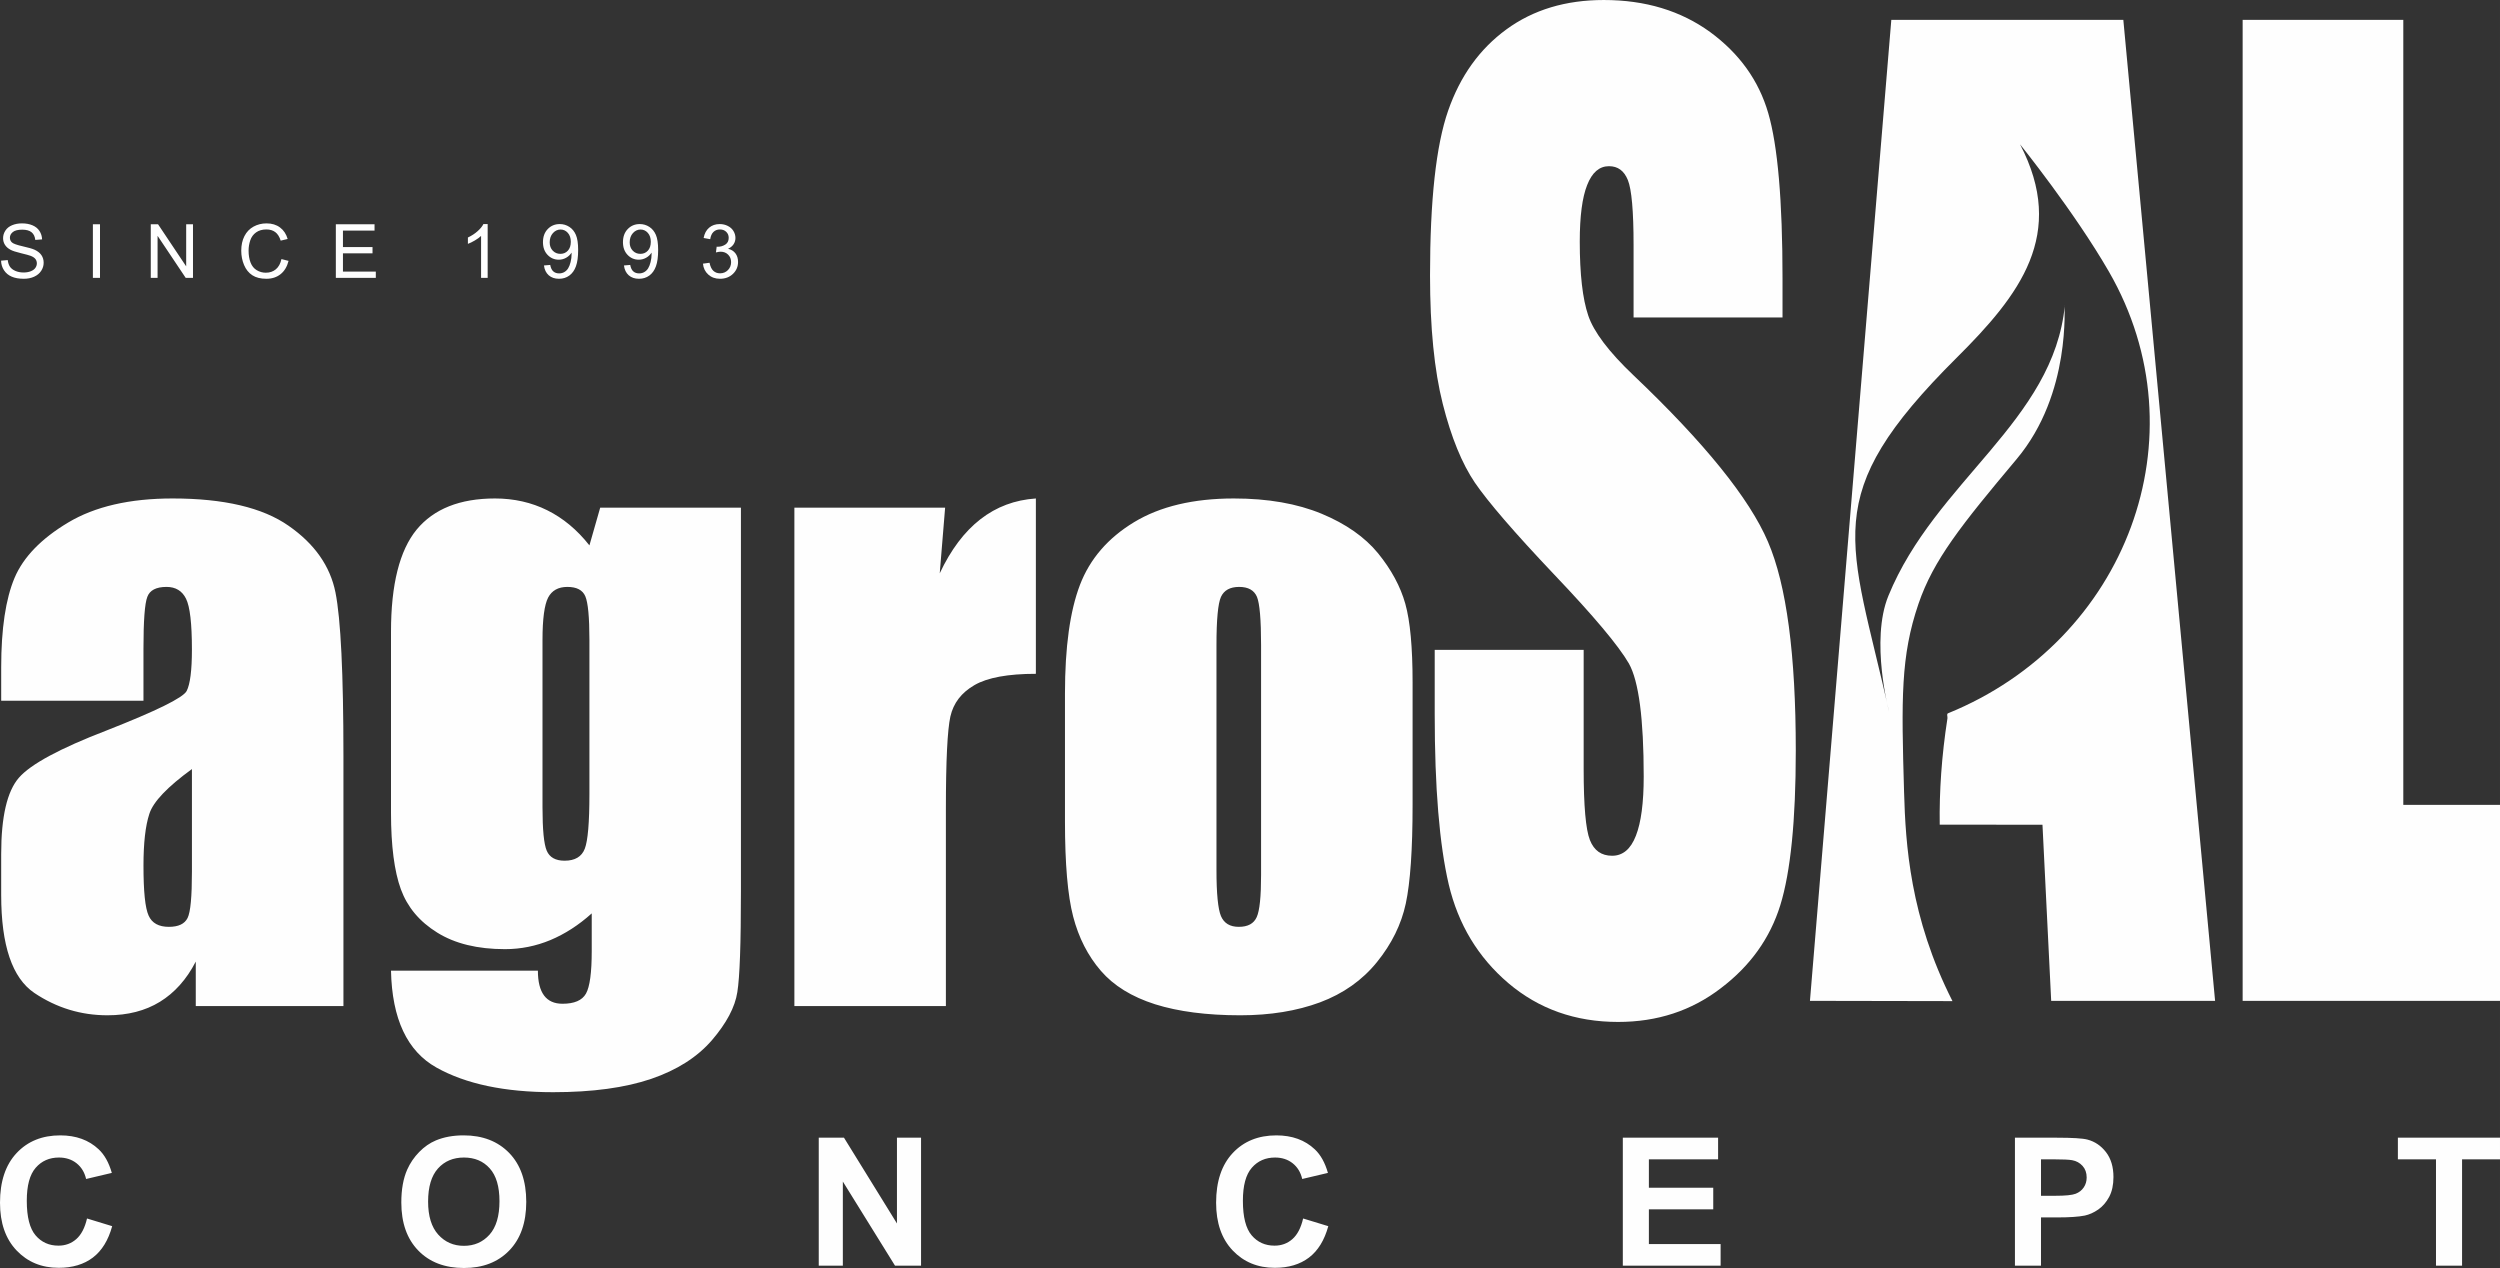 <?xml version="1.0" encoding="UTF-8"?>
<!-- Creator: CorelDRAW -->
<svg xmlns="http://www.w3.org/2000/svg" xmlns:xlink="http://www.w3.org/1999/xlink" xmlns:xodm="http://www.corel.com/coreldraw/odm/2003" xml:space="preserve" width="117.41mm" height="59.55mm" version="1.1" style="shape-rendering:geometricPrecision; text-rendering:geometricPrecision; image-rendering:optimizeQuality; fill-rule:evenodd; clip-rule:evenodd" viewBox="0 0 11666.26 5917.1">
 <rect x="0" y="0" width="11666.26" height="5917.1" fill="#333333" stroke="none"/>
 <defs>
  <style type="text/css">
   <![CDATA[
    .fil0 {fill:#FEFEFE}
    .fil1 {fill:#FEFEFE;fill-rule:nonzero}
   ]]>
  </style>
 </defs>
 <g id="Layer_x0020_1">
  <path class="fil0" d="M11215 92.6l0 3663.46 451.26 0 0 914.41 -1200.94 0 0 -4577.88 749.68 0zm-2103.75 4579.12l-665.1 -1.24 379.69 -4577.88 1082.68 0 428.22 4577.88 -764.85 0 -40.63 -821.82c-159.78,0 -319.56,0 -479.51,-0.44 -2.3,-154.21 8.63,-319.49 36.05,-496.28 1.19,-7.68 -4.9,-20.26 2.63,-23.33 831.66,-338.14 1194.44,-1292.59 750.43,-2061.71 -161.52,-279.78 -414.31,-593.44 -414.31,-593.44 218.81,419.82 -1.2,702.83 -295.58,995.78 -652.3,649.12 -496.96,840.63 -315.63,1651.86 0,0 -88.79,-331.3 -3.15,-540.59 219.42,-536.19 771.27,-814.64 823.56,-1356.99 -6.2,-2.25 33.63,410.69 -225.37,719.21 -259.01,308.52 -387.91,470.3 -457.88,675.41 -83.13,243.73 -79.76,441.21 -67.16,877.63 7.02,242.92 27.09,584.35 225.9,975.94zm-793.07 -3190.13l-695.09 0 0 -338.56c0,-158.19 -9.1,-259.47 -26.69,-302.87 -17.59,-43.41 -46.71,-64.64 -87.95,-64.64 -44.88,0 -78.85,28.94 -101.9,87.78 -23.05,57.88 -34.58,145.66 -34.58,264.3 0,152.4 13.34,267.19 39.43,344.36 25.47,76.2 95.84,169.76 211.68,279.73 331.78,315.41 541.04,574.88 627.15,776.48 86.73,201.6 129.8,526.66 129.8,974.22 0,326.02 -24.26,566.2 -72.18,721.5 -47.91,154.33 -140.1,283.58 -277.79,387.76 -137.08,105.15 -296.6,157.23 -479.16,157.23 -200.16,0 -370.6,-60.77 -512.53,-181.34 -141.32,-120.58 -233.51,-273.95 -277.79,-460.1 -43.67,-187.13 -65.51,-452.39 -65.51,-794.81l0 -299.99 695.1 0 0 556.57c0,171.69 9.7,281.66 29.1,330.85 19.42,49.19 53.98,73.3 103.73,73.3 49.73,0 86.73,-30.86 111,-93.56 24.25,-61.73 36.39,-154.33 36.39,-275.87 0,-269.12 -23.04,-445.63 -69.15,-527.62 -47.91,-82.95 -164.38,-221.85 -349.97,-416.69 -185.6,-195.81 -308.13,-338.57 -368.78,-427.3 -60.05,-88.74 -110.38,-211.25 -149.81,-367.51 -39.43,-156.26 -59.44,-355.93 -59.44,-599 0,-350.14 27.89,-606.72 84.3,-768.77 56.41,-162.04 146.78,-288.4 272.34,-380.04 125.56,-91.63 276.59,-136.97 454.3,-136.97 194.09,0 359.07,50.16 496.15,149.51 136.47,100.32 226.84,225.7 271.11,378.11 44.29,151.44 66.72,408.98 66.72,772.62l0 181.34z"></path>
  <path class="fil1" d="M669.53 3269.98l-663.95 0 0 -156.12c0,-180.04 20.94,-318.81 62.21,-416.91 41.27,-97.5 125.01,-183.63 250.03,-258.41 125.01,-74.77 287.11,-112.45 487.49,-112.45 239.27,0 419.91,42.47 541.33,127.4 121.42,84.34 194.41,188.42 218.93,311.64 24.52,123.22 37.08,377.43 37.08,762.05l0 1167.59 -689.08 0 0 -207.56c-43.06,83.74 -99.29,145.96 -167.48,187.82 -68.19,41.87 -149.54,62.81 -244.64,62.81 -123.83,0 -237.47,-34.69 -340.96,-104.07 -103.48,-69.98 -154.92,-221.92 -154.92,-456.99l0 -191.4c0,-174.07 27.51,-292.5 82.54,-355.91 55.04,-63.4 191.41,-136.97 409.14,-220.72 232.68,-91.51 357.1,-152.52 373.85,-184.23 16.16,-31.7 24.52,-95.71 24.52,-193.2 0,-121.42 -8.97,-200.39 -27.51,-237.47 -17.95,-36.49 -48.45,-55.03 -90.92,-55.03 -48.45,0 -78.36,15.55 -89.73,46.65 -11.96,30.51 -17.95,111.26 -17.95,241.06l0 243.45zm226.1 318.82c-114.25,83.15 -180.64,152.53 -198.59,208.75 -18.54,56.23 -27.51,136.39 -27.51,241.65 0,120.84 7.78,197.99 23.93,233.29 15.55,35.29 47.26,52.63 94.51,52.63 44.85,0 73.57,-13.75 87.33,-41.27 13.75,-27.51 20.33,-99.29 20.33,-216.53l0 -478.53zm2561.9 -1219.64l0 1791.48c0,241.65 -5.38,398.37 -16.74,468.95 -10.77,70.59 -50.84,145.36 -118.43,224.31 -68.19,78.95 -162.7,139.37 -283.53,180.64 -121.42,41.27 -273.95,62.2 -457.58,62.2 -226.1,0 -407.35,-38.27 -544.32,-114.84 -136.97,-76.56 -207.56,-227.29 -212.34,-452.2l685.48 0c0,102.88 38.28,154.32 114.84,154.32 55.03,0 91.51,-15.55 109.46,-47.25 17.95,-31.71 26.92,-98.1 26.92,-198.59l0 -175.86c-61.01,55.04 -125.61,96.3 -192.61,124.42 -67.59,28.11 -138.17,42.47 -212.34,42.47 -128,0 -233.28,-25.73 -315.83,-77.17 -83.14,-51.44 -139.37,-119.03 -169.87,-202.18 -30.5,-83.74 -46.06,-202.77 -46.06,-357.09l0 -844.6c0,-220.72 40.07,-379.83 119.62,-476.73 80.16,-96.9 202.18,-145.35 365.48,-145.35 89.12,0 170.47,18.54 244.05,55.03 73.57,36.49 139.37,90.92 196.79,163.9l50.24 -175.86 656.77 0zm-707.01 616.7c0,-106.47 -6.58,-174.07 -19.15,-203.38 -12.56,-29.3 -40.67,-43.66 -83.73,-43.66 -42.47,0 -72.38,16.74 -89.73,49.64 -17.35,33.51 -26.32,99.29 -26.32,197.4l0 781.78c0,104.08 6.58,171.67 19.74,202.18 13.16,31.11 41.27,46.66 83.14,46.66 48.45,0 80.16,-18.54 94.51,-56.23 14.35,-37.08 21.53,-122.02 21.53,-254.21l0 -720.18zm1659.88 -616.7l-25.12 306.26c103.48,-220.12 253.02,-336.17 448.62,-349.32l0 818.27c-129.8,0 -225.51,17.35 -286.52,52.64 -61.02,35.29 -98.1,83.74 -112.46,146.55 -13.75,62.2 -20.94,206.36 -20.94,432.46l0 918.77 -707.01 0 0 -2325.63 703.43 0zm2181.47 816.48l0 570.04c0,209.36 -10.77,362.49 -31.71,460.58 -20.94,97.51 -65.79,188.42 -134.58,273.36 -68.79,84.94 -157.32,147.15 -265.58,187.82 -108.27,40.08 -232.08,60.41 -372.06,60.41 -156.72,0 -289.51,-17.34 -397.77,-51.44 -108.86,-34.69 -193.2,-86.73 -253.02,-156.12 -60.41,-69.98 -103.48,-154.32 -129.2,-253.02 -25.72,-98.69 -38.27,-247.04 -38.27,-444.42l0 -596.36c0,-216.53 23.32,-385.21 69.98,-507.23 46.65,-121.43 130.99,-218.93 252.42,-292.5 121.42,-73.58 276.94,-110.66 465.96,-110.66 158.51,0 294.89,23.93 409.14,71.18 113.65,47.25 201.58,108.86 263.78,184.83 61.62,75.96 104.08,154.32 126.82,235.07 22.72,80.75 34.09,203.37 34.09,368.46zm-707.02 -175.26c0,-119.03 -6.58,-194.4 -19.14,-224.91 -13.16,-31.1 -40.68,-46.65 -83.15,-46.65 -42.47,0 -70.58,15.55 -84.94,46.65 -13.75,30.51 -20.94,105.88 -20.94,224.91l0 1049.76c0,110.07 7.18,181.85 20.94,214.74 14.36,33.5 41.87,50.24 83.15,50.24 42.47,0 69.98,-14.95 83.73,-45.46 13.76,-30.5 20.34,-95.71 20.34,-196.19l0 -1073.09z"></path>
  <path class="fil1" d="M406.04 5686.06l117.46 35.87c-18.04,65.75 -48.1,114.55 -90.05,146.52 -41.94,31.83 -95.07,47.81 -159.53,47.81 -79.84,0 -145.42,-27.11 -196.87,-81.32 -51.32,-54.21 -77.05,-128.31 -77.05,-222.43 0,-99.39 25.86,-176.68 77.46,-231.73 51.59,-55.06 119.55,-82.58 203.73,-82.58 73.55,0 133.25,21.69 179.1,64.92 27.41,25.58 47.82,62.27 61.53,110.23l-119.97 28.36c-7.12,-30.86 -21.95,-55.33 -44.46,-73.26 -22.65,-17.94 -50.06,-26.83 -82.22,-26.83 -44.6,0 -80.81,15.85 -108.5,47.68 -27.82,31.7 -41.66,83.13 -41.66,154.3 0,75.35 13.7,129.14 40.97,161.12 27.4,32.11 62.91,48.09 106.68,48.09 32.3,0 60.13,-10.15 83.34,-30.57 23.21,-20.44 39.99,-52.41 50.05,-96.2zm1466.71 -74.78c0,-60.89 9.22,-112.05 27.54,-153.48 13.56,-30.45 32.29,-57.83 55.93,-82.01 23.62,-24.19 49.48,-42.12 77.59,-53.93 37.48,-15.71 80.68,-23.64 129.61,-23.64 88.65,0 159.4,27.38 212.68,82.02 53.13,54.77 79.69,130.8 79.69,228.26 0,96.61 -26.42,172.24 -79.13,226.73 -52.71,54.63 -123.32,81.88 -211.56,81.88 -89.35,0 -160.51,-27.11 -213.22,-81.46 -52.71,-54.21 -79.13,-129 -79.13,-224.36zm125 -4.03c0,67.7 15.8,119 47.26,154.02 31.46,34.9 71.45,52.4 119.82,52.4 48.52,0 88.23,-17.37 119.42,-51.99 31.04,-34.76 46.56,-86.74 46.56,-156.11 0,-68.53 -15.1,-119.69 -45.45,-153.33 -30.2,-33.78 -70.33,-50.61 -120.53,-50.61 -50.05,0 -90.46,17.1 -121.07,51.16 -30.62,34.19 -46.01,85.63 -46.01,154.44zm1822.97 299.02l0 -597.2 117.73 0 247.21 400.22 0 -400.22 112.42 0 0 597.2 -121.51 0 -243.43 -392.58 0 392.58 -112.41 0zm2260.32 -220.2l117.46 35.87c-18.04,65.75 -48.1,114.55 -90.05,146.52 -41.94,31.83 -95.07,47.81 -159.54,47.81 -79.83,0 -145.41,-27.11 -196.86,-81.32 -51.32,-54.21 -77.05,-128.31 -77.05,-222.43 0,-99.39 25.86,-176.68 77.46,-231.73 51.59,-55.06 119.55,-82.58 203.73,-82.58 73.54,0 133.25,21.69 179.1,64.92 27.41,25.58 47.82,62.27 61.53,110.23l-119.97 28.36c-7.12,-30.86 -21.95,-55.33 -44.46,-73.26 -22.65,-17.94 -50.06,-26.83 -82.22,-26.83 -44.6,0 -80.81,15.85 -108.5,47.68 -27.82,31.7 -41.66,83.13 -41.66,154.3 0,75.35 13.7,129.14 40.97,161.12 27.4,32.11 62.91,48.09 106.68,48.09 32.3,0 60.13,-10.15 83.34,-30.57 23.21,-20.44 39.99,-52.41 50.05,-96.2zm1491.88 220.2l0 -597.2 444.62 0 0 100.92 -322.99 0 0 132.61 300.35 0 0 100.92 -300.35 0 0 161.81 334.74 0 0 100.92 -456.37 0zm1829.81 0l0 -597.2 194.48 0c73.69,0 121.65,2.91 144.02,8.89 34.4,9.03 63.2,28.5 86.41,58.53 23.21,30.03 34.82,68.81 34.82,116.35 0,36.7 -6.72,67.42 -19.99,92.44 -13.42,25.03 -30.35,44.62 -50.89,58.94 -20.56,14.18 -41.52,23.64 -62.79,28.22 -28.93,5.7 -70.75,8.62 -125.56,8.62l-78.87 0 0 225.2 -121.63 0zm121.63 -496.27l0 170.15 66.15 0c47.67,0 79.41,-3.2 95.5,-9.46 16.08,-6.25 28.66,-15.99 37.75,-29.47 9.09,-13.34 13.7,-28.78 13.7,-46.56 0,-21.83 -6.43,-39.77 -19.16,-53.94 -12.86,-14.18 -28.94,-23.07 -48.66,-26.69 -14.4,-2.64 -43.34,-4.02 -86.97,-4.02l-58.31 0zm1843.24 496.27l0 -496.27 -177.84 0 0 -100.92 476.51 0 0 100.92 -177.02 0 0 496.27 -121.65 0z"></path>
  <path class="fil1" d="M5 1216.39l31.09 -2.79c1.46,12.57 4.89,22.87 10.3,30.97 5.42,8.03 13.8,14.56 25.16,19.56 11.35,4.95 24.16,7.45 38.36,7.45 12.64,0 23.76,-1.87 33.42,-5.65 9.67,-3.79 16.83,-8.96 21.54,-15.54 4.72,-6.58 7.1,-13.74 7.1,-21.42 0,-7.81 -2.27,-14.62 -6.81,-20.5 -4.54,-5.82 -12.05,-10.71 -22.54,-14.73 -6.7,-2.56 -21.54,-6.64 -44.53,-12.17 -23,-5.53 -39.07,-10.71 -48.27,-15.6 -11.93,-6.29 -20.79,-14.09 -26.61,-23.35 -5.88,-9.26 -8.79,-19.68 -8.79,-31.15 0,-12.69 3.62,-24.51 10.77,-35.45 7.16,-11.01 17.59,-19.34 31.39,-25.04 13.74,-5.7 29.05,-8.56 45.88,-8.56 18.51,0 34.88,2.97 49.03,8.96 14.15,5.94 25.03,14.74 32.66,26.37 7.62,11.59 11.71,24.75 12.28,39.42l-31.79 2.44c-1.69,-15.78 -7.45,-27.71 -17.29,-35.74 -9.85,-8.1 -24.39,-12.11 -43.61,-12.11 -20.03,0 -34.64,3.67 -43.78,11 -9.14,7.34 -13.74,16.19 -13.74,26.55 0,8.97 3.26,16.37 9.72,22.19 6.41,5.76 23,11.75 49.9,17.82 26.9,6.11 45.35,11.41 55.37,15.95 14.5,6.7 25.27,15.14 32.2,25.45 6.93,10.24 10.36,22.07 10.36,35.45 0,13.33 -3.79,25.79 -11.42,37.56 -7.63,11.75 -18.51,20.9 -32.78,27.41 -14.26,6.53 -30.28,9.79 -48.15,9.79 -22.59,0 -41.5,-3.32 -56.77,-9.9 -15.31,-6.58 -27.25,-16.47 -35.92,-29.75 -8.73,-13.23 -13.27,-28.18 -13.74,-44.89zm428.45 80.35l0 -250.12 33.19 0 0 250.12 -33.19 0zm270.13 0l0 -250.12 34 0 131.23 196.32 0 -196.32 31.79 0 0 250.12 -33.99 0 -131.24 -196.32 0 196.32 -31.79 0zm609.8 -87.74l33.19 8.39c-6.93,27.19 -19.39,47.85 -37.38,62.12 -17.98,14.26 -39.99,21.42 -66.02,21.42 -26.9,0 -48.8,-5.47 -65.68,-16.47 -16.88,-10.95 -29.69,-26.85 -38.48,-47.63 -8.79,-20.85 -13.22,-43.14 -13.22,-67.02 0,-26.02 4.95,-48.73 14.9,-68.11 9.96,-19.4 24.11,-34.12 42.44,-44.2 18.34,-10.07 38.54,-15.07 60.55,-15.07 25.04,0 46.06,6.34 63.06,19.1 17.06,12.75 28.93,30.62 35.63,53.68l-32.48 7.69c-5.77,-18.17 -14.21,-31.45 -25.22,-39.72 -11,-8.33 -24.86,-12.46 -41.56,-12.46 -19.16,0 -35.22,4.6 -48.09,13.8 -12.87,9.2 -21.95,21.6 -27.14,37.09 -5.24,15.54 -7.86,31.55 -7.86,48.03 0,21.24 3.09,39.82 9.26,55.65 6.17,15.9 15.78,27.72 28.82,35.58 13.05,7.86 27.14,11.75 42.33,11.75 18.52,0 34.12,-5.36 46.93,-16.01 12.81,-10.71 21.48,-26.55 26.02,-47.63zm253.82 87.74l0 -250.12 180.61 0 0 29.34 -147.43 0 0 76.85 137.99 0 0 29.35 -137.99 0 0 85.23 153.36 0 0 29.34 -186.55 0zm708.49 0l-30.73 0 0 -195.75c-7.4,7.1 -17.12,14.15 -29.11,21.19 -11.99,7.04 -22.82,12.34 -32.37,15.84l0 -29.69c17.18,-8.04 32.19,-17.82 45.06,-29.35 12.87,-11.47 22.01,-22.59 27.36,-33.42l19.79 0 0 251.17zm262.57 -57.99l29.34 -2.44c2.5,13.85 7.27,23.87 14.32,30.1 7.04,6.23 16.07,9.38 27.14,9.38 9.43,0 17.7,-2.16 24.86,-6.53 7.16,-4.3 12.98,-10.07 17.47,-17.35 4.48,-7.21 8.27,-17 11.35,-29.28 3.09,-12.28 4.6,-24.8 4.6,-37.56 0,-1.33 -0.06,-3.43 -0.17,-6.17 -6.12,9.79 -14.5,17.77 -25.1,23.82 -10.59,6.11 -22.12,9.14 -34.47,9.14 -20.67,0 -38.14,-7.51 -52.45,-22.54 -14.27,-14.96 -21.42,-34.76 -21.42,-59.33 0,-25.38 7.45,-45.76 22.42,-61.25 14.9,-15.43 33.58,-23.17 56.12,-23.17 16.19,0 31.03,4.37 44.54,13.16 13.44,8.73 23.64,21.19 30.62,37.44 6.99,16.19 10.47,39.65 10.47,70.33 0,31.97 -3.43,57.41 -10.36,76.33 -6.93,18.98 -17.29,33.37 -30.97,43.26 -13.68,9.9 -29.69,14.84 -48.09,14.84 -19.56,0 -35.51,-5.42 -47.91,-16.31 -12.34,-10.89 -19.79,-26.2 -22.3,-45.88zm125.41 -110.33c0,-17.58 -4.66,-31.56 -13.97,-41.86 -9.26,-10.3 -20.56,-15.48 -33.83,-15.48 -13.73,0 -25.62,5.52 -35.63,16.64 -10.07,11.13 -15.07,25.57 -15.07,43.26 0,15.9 4.77,28.82 14.26,38.72 9.55,9.96 21.43,14.9 35.57,14.9 14.21,0 25.85,-4.95 35,-14.9 9.14,-9.91 13.68,-23.7 13.68,-41.29zm247.89 110.33l29.34 -2.44c2.5,13.85 7.27,23.87 14.32,30.1 7.04,6.23 16.07,9.38 27.14,9.38 9.43,0 17.7,-2.16 24.86,-6.53 7.16,-4.3 12.98,-10.07 17.47,-17.35 4.48,-7.21 8.27,-17 11.35,-29.28 3.09,-12.28 4.6,-24.8 4.6,-37.56 0,-1.33 -0.06,-3.43 -0.17,-6.17 -6.12,9.79 -14.5,17.77 -25.1,23.82 -10.59,6.11 -22.12,9.14 -34.47,9.14 -20.67,0 -38.14,-7.51 -52.45,-22.54 -14.27,-14.96 -21.42,-34.76 -21.42,-59.33 0,-25.38 7.45,-45.76 22.42,-61.25 14.9,-15.43 33.58,-23.17 56.12,-23.17 16.19,0 31.03,4.37 44.54,13.16 13.44,8.73 23.64,21.19 30.62,37.44 6.99,16.19 10.47,39.65 10.47,70.33 0,31.97 -3.43,57.41 -10.36,76.33 -6.93,18.98 -17.29,33.37 -30.97,43.26 -13.68,9.9 -29.69,14.84 -48.09,14.84 -19.56,0 -35.51,-5.42 -47.91,-16.31 -12.34,-10.89 -19.79,-26.2 -22.3,-45.88zm125.41 -110.33c0,-17.58 -4.66,-31.56 -13.97,-41.86 -9.26,-10.3 -20.56,-15.48 -33.83,-15.48 -13.73,0 -25.62,5.52 -35.63,16.64 -10.07,11.13 -15.07,25.57 -15.07,43.26 0,15.9 4.77,28.82 14.26,38.72 9.55,9.96 21.43,14.9 35.57,14.9 14.21,0 25.85,-4.95 35,-14.9 9.14,-9.91 13.68,-23.7 13.68,-41.29zm243.35 101.95l30.73 -4.19c3.56,17.47 9.5,30.05 17.94,37.73 8.45,7.69 18.81,11.53 31.09,11.53 14.56,0 26.84,-5 36.73,-15.01 9.91,-10.02 14.85,-22.42 14.85,-37.21 0,-14.09 -4.6,-25.73 -13.86,-34.93 -9.2,-9.14 -20.9,-13.74 -35.16,-13.74 -5.82,0 -13.05,1.16 -21.72,3.44l3.44 -26.9c2.04,0.23 3.73,0.35 4.95,0.35 13.16,0 24.92,-3.44 35.46,-10.25 10.47,-6.81 15.72,-17.29 15.72,-31.44 0,-11.24 -3.85,-20.55 -11.48,-27.94 -7.62,-7.39 -17.47,-11.07 -29.51,-11.07 -12,0 -21.96,3.79 -29.93,11.36 -7.98,7.57 -13.11,18.92 -15.37,34.06l-30.74 -5.59c3.79,-20.61 12.28,-36.62 25.62,-47.97 13.27,-11.36 29.87,-17 49.66,-17 13.62,0 26.2,2.91 37.67,8.79 11.54,5.82 20.32,13.8 26.38,23.87 6.11,10.14 9.14,20.85 9.14,32.2 0,10.77 -2.91,20.55 -8.67,29.4 -5.82,8.84 -14.44,15.89 -25.79,21.13 14.79,3.37 26.26,10.47 34.47,21.24 8.15,10.72 12.22,24.22 12.22,40.35 0,21.83 -7.98,40.4 -23.87,55.6 -15.96,15.19 -36.1,22.76 -60.43,22.76 -21.95,0 -40.17,-6.58 -54.67,-19.68 -14.56,-13.1 -22.82,-30.04 -24.86,-50.88z"></path>
 </g>
</svg>
